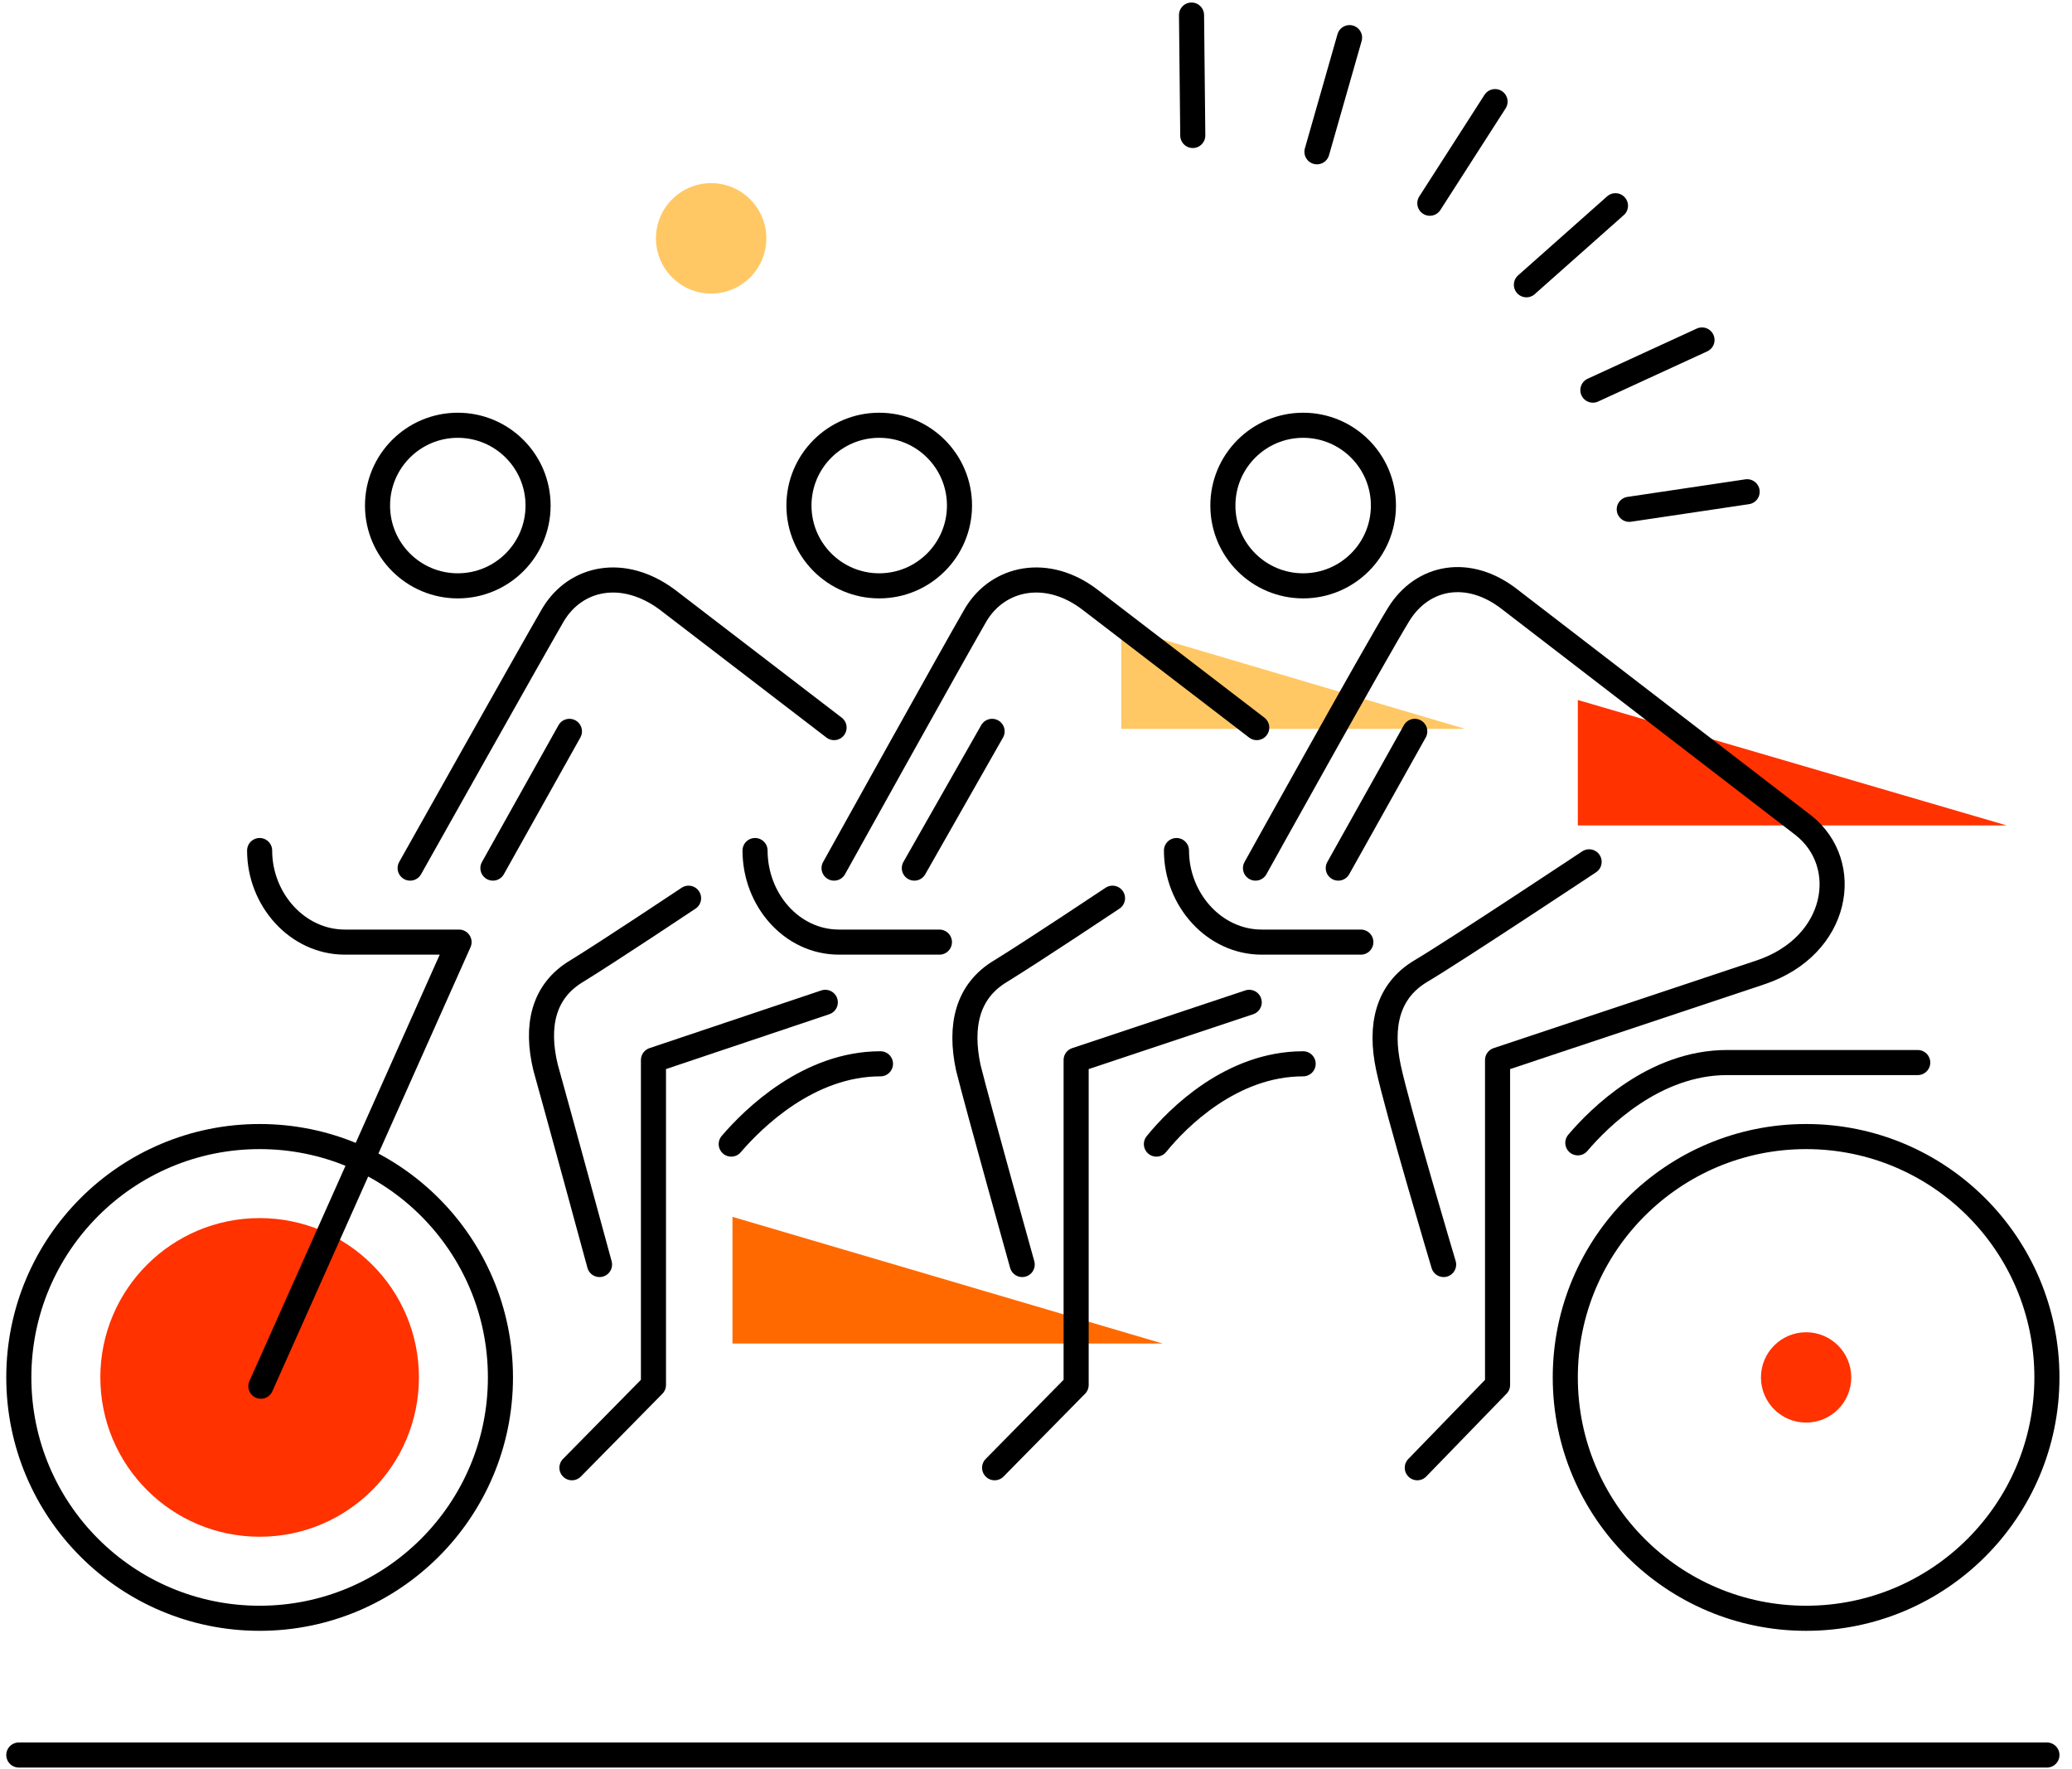 <svg version="1.1" id="Layer_1" xmlns="http://www.w3.org/2000/svg" xmlns:xlink="http://www.w3.org/1999/xlink" x="0px" y="0px" viewBox="0 0 165.2 141" style="enable-background:new 0 0 165.2 141;" xml:space="preserve"><style type="text/css">
	.st0{fill:none;stroke:#000000;stroke-width:2;stroke-linecap:round;stroke-linejoin:round;}
	.st1{fill:#FF3200;}
	.st2{fill:#FFC864;}
	.st3{fill:#FF6900;}
</style><title>Asset 10@4x-fla</title><g id="Layer_2_1_"><g id="REF"><line class="st0" x1="1.5" y1="139.9" x2="163.2" y2="139.9"/><path class="st0" d="M60.2,67.8c0,3.9,2.9,7.3,6.7,7.3h8"/><circle class="st1" cx="20.7" cy="109.8" r="12.7"/><circle class="st0" cx="20.7" cy="109.8" r="19.2"/><circle class="st1" cx="144" cy="109.8" r="3.6"/><circle class="st0" cx="144" cy="109.8" r="19.2"/><polygon class="st2" points="89.4,50 89.4,58.1 116.8,58.1"/><polygon class="st1" points="125.8,55.8 125.8,65.8 160,65.8"/><polygon class="st3" points="58.4,97 58.4,107.1 92.7,107.1"/><path class="st0" d="M20.7,67.8c0,3.9,3,7.3,6.8,7.3h9.1l-15.8,35.4"/><circle class="st0" cx="36.5" cy="40.3" r="6.4"/><path class="st0" d="M65.8,79.9l-13.7,4.6v25.9l-6.5,6.6"/><path class="st0" d="M32.7,69.2c0,0,9.6-17.1,11.4-20.2c1.8-3,5.6-3.8,9.1-1.2l13.3,10.2"/><line class="st0" x1="39.3" y1="69.2" x2="45.4" y2="58.3"/><path class="st0" d="M54.9,71.6c0,0-6.3,4.2-8.9,5.8c-2.7,1.6-3.3,4.4-2.5,7.7c0.9,3.2,4.3,15.7,4.3,15.7"/><circle class="st0" cx="70.1" cy="40.3" r="6.4"/><path class="st0" d="M93.8,67.8c0,3.9,3,7.3,6.8,7.3h7.9"/><path class="st0" d="M99.6,79.9l-13.8,4.6v25.9l-6.5,6.6"/><path class="st0" d="M66.5,69.2c0,0,9.5-17.1,11.3-20.2c1.8-3,5.7-3.8,9.1-1.2l13.3,10.2"/><line class="st0" x1="72.9" y1="69.2" x2="79.1" y2="58.3"/><path class="st0" d="M88.7,71.6c0,0-6.3,4.2-8.9,5.8c-2.7,1.6-3.3,4.4-2.6,7.7c0.8,3.2,4.3,15.7,4.3,15.7"/><circle class="st0" cx="103.9" cy="40.3" r="6.4"/><path class="st0" d="M100.1,69.2c0,0,9.5-17.1,11.4-20.2s5.6-3.8,8.9-1.2l23.4,18c3.9,3.1,2.8,9.6-3.4,11.7l-21,7v25.9L113,117"/><line class="st0" x1="106.7" y1="69.2" x2="112.8" y2="58.3"/><path class="st0" d="M126.7,68.7c0,0-10.7,7.1-13.4,8.7c-2.7,1.6-3.3,4.4-2.6,7.7s4.4,15.7,4.4,15.7"/><path class="st0" d="M70.2,84.8c-5.7,0-10.1,4.3-11.9,6.4"/><path class="st0" d="M103.9,84.8c-5.7,0-10,4.3-11.7,6.4"/><path class="st0" d="M125.8,91.1c1.7-2,6.1-6.4,11.9-6.4h15.2"/><circle class="st2" cx="56.7" cy="19" r="4.4"/><line class="st0" x1="129.9" y1="40.6" x2="139.3" y2="39.2"/><line class="st0" x1="127" y1="31.1" x2="135.7" y2="27.1"/><line class="st0" x1="121.7" y1="22.7" x2="128.8" y2="16.4"/><line class="st0" x1="114" y1="16.2" x2="119.2" y2="8.1"/><line class="st0" x1="105" y1="12.1" x2="107.6" y2="3"/><line class="st0" x1="95.1" y1="10.8" x2="95" y2="1.2"/></g></g></svg>
